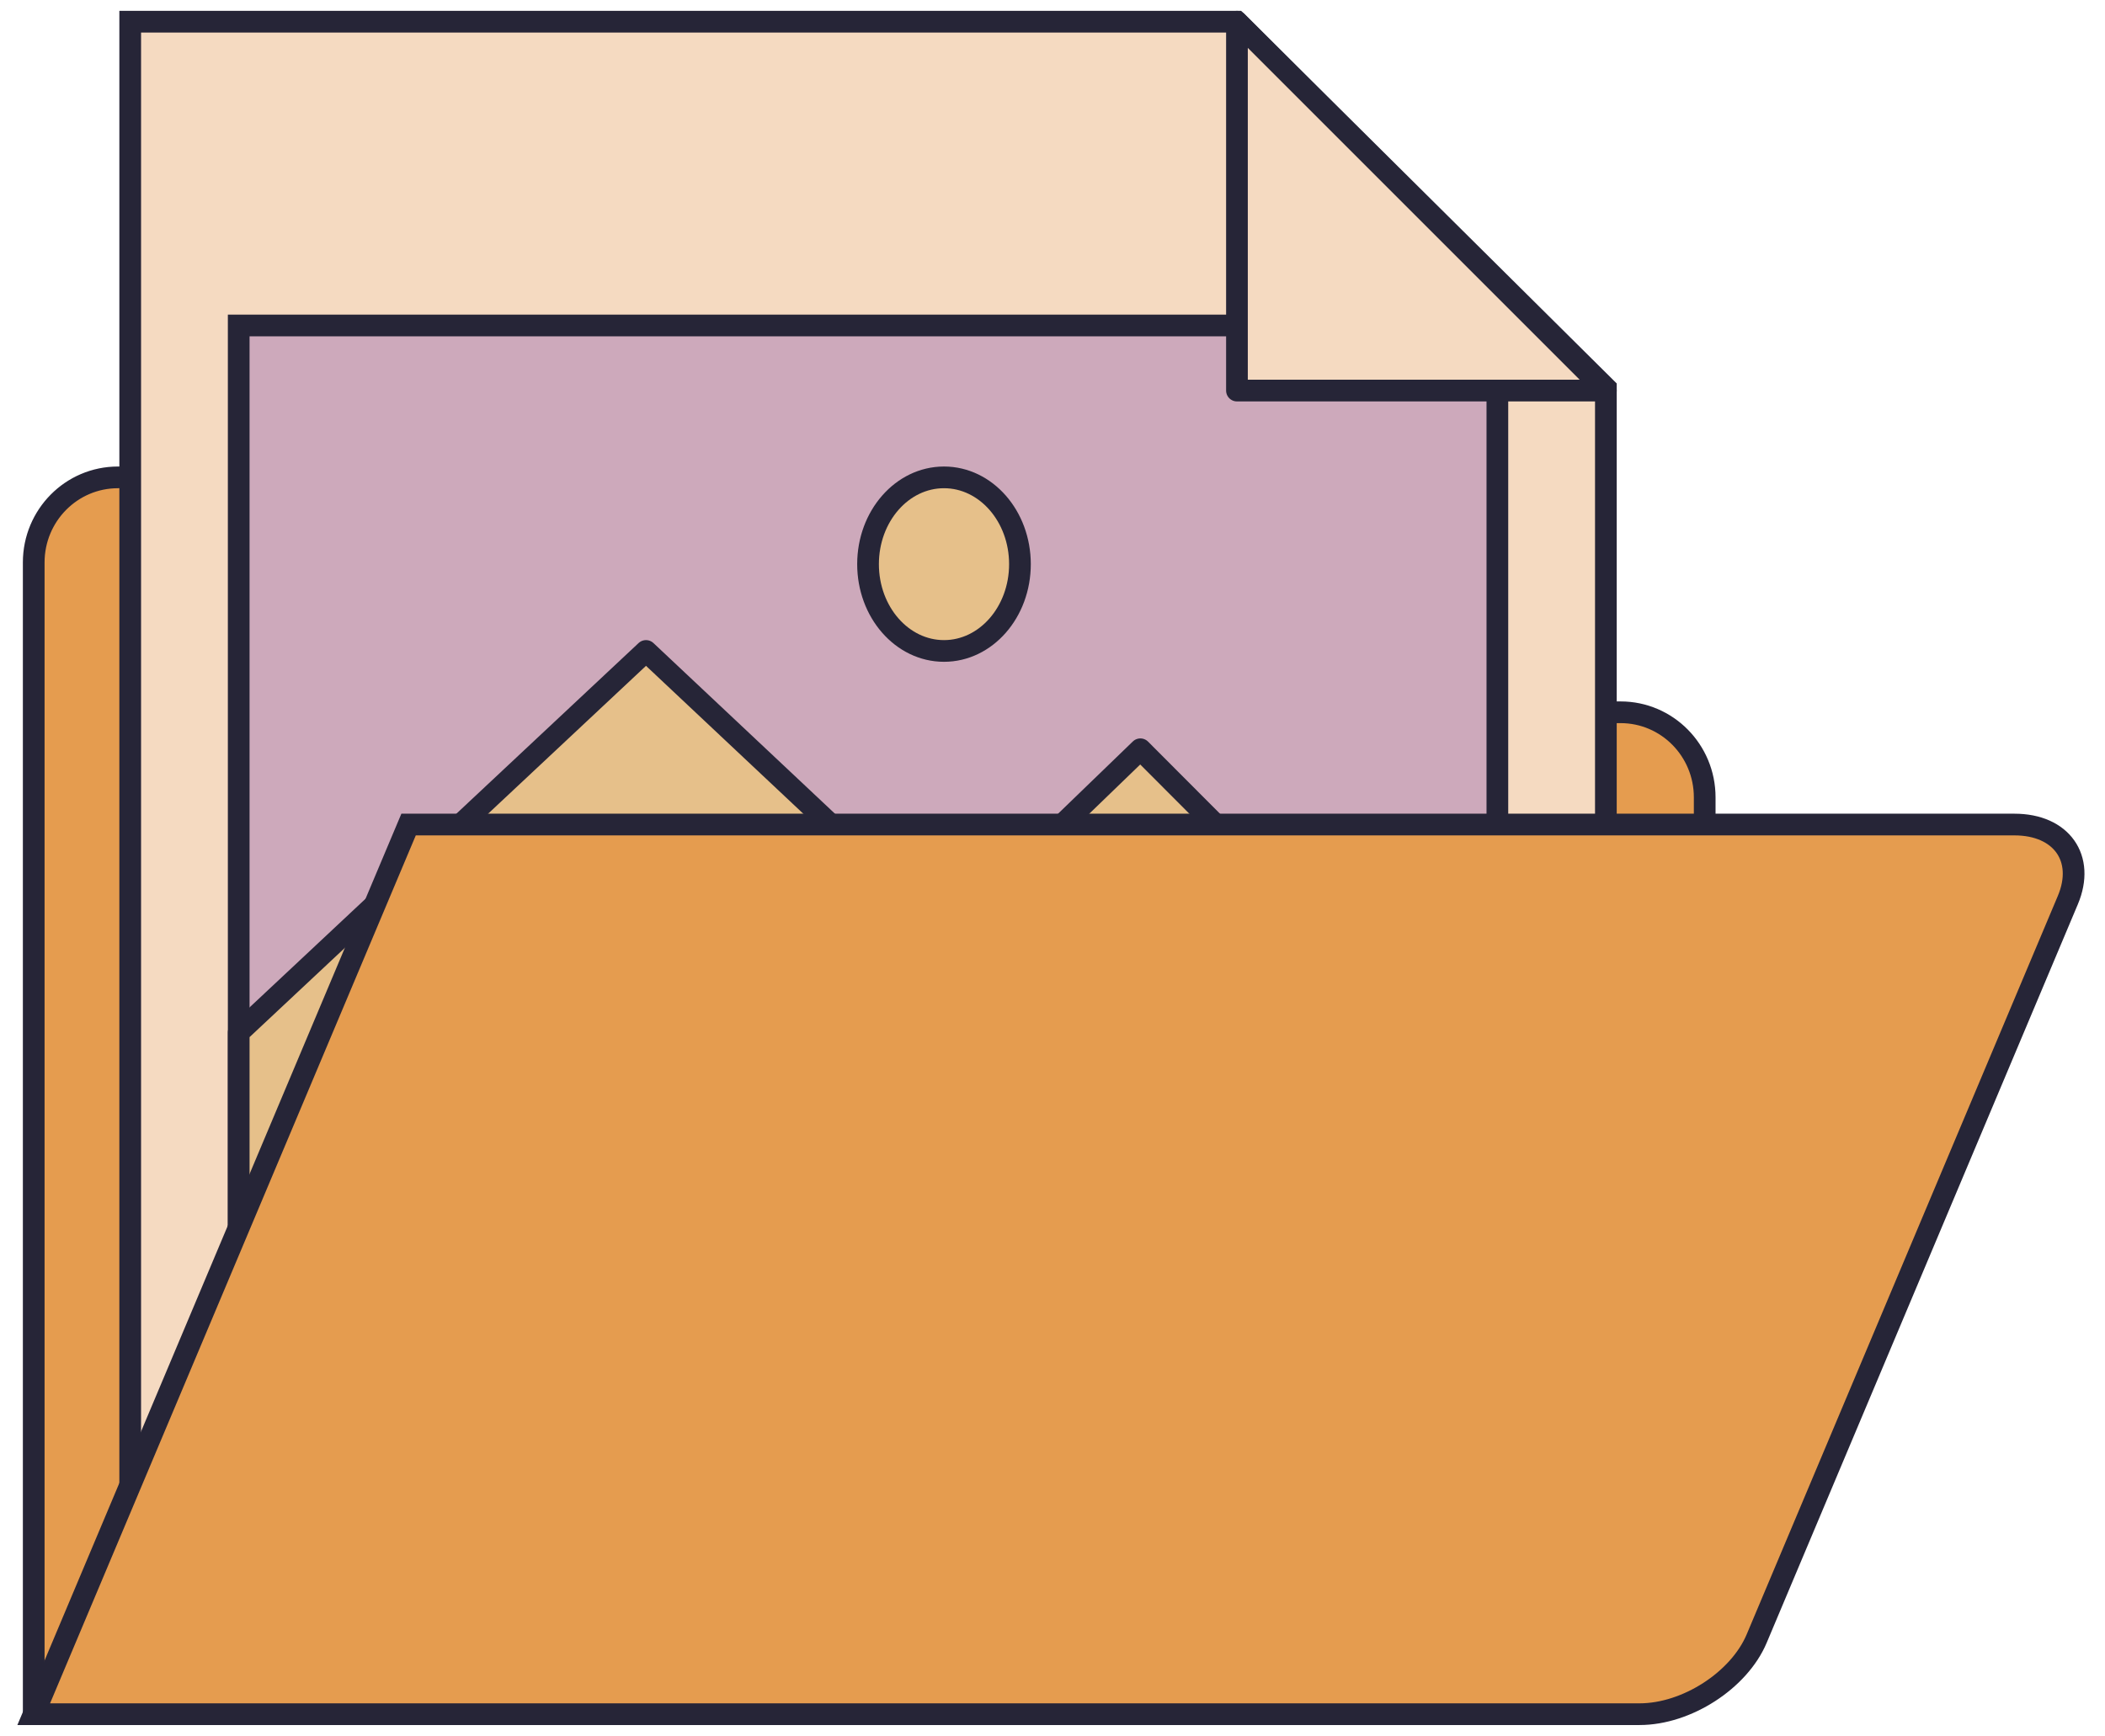 <?xml version="1.0" encoding="UTF-8"?> <svg xmlns="http://www.w3.org/2000/svg" width="97" height="80" viewBox="0 0 97 80" fill="none"><path d="M74.677 32.826H32.455L29.871 24.718C29.354 23.099 27.863 22 26.178 22H5.434C3.291 22 1.554 23.755 1.554 25.921V32.827V34.994V79H74.674C76.817 79 78.554 77.245 78.554 75.079V36.748C78.555 34.581 76.819 32.826 74.677 32.826Z" fill="#E59C4F" stroke="#262537" stroke-miterlimit="10"></path><path d="M74 71H6V1H56.986L74 17.881V71Z" fill="#F5DAC1" stroke="#262537" stroke-miterlimit="10"></path><path d="M69 15H11V58H69V15Z" fill="#CDA9BB" stroke="#262537" stroke-miterlimit="10"></path><path d="M11 47.58L29.769 30L43.69 43.09L52.549 34.531L69 51.023V58H11V47.58Z" fill="#E6C08A" stroke="#262537" stroke-miterlimit="10" stroke-linecap="round" stroke-linejoin="round"></path><path d="M43.5 30C45.433 30 47 28.209 47 26C47 23.791 45.433 22 43.5 22C41.567 22 40 23.791 40 26C40 28.209 41.567 30 43.5 30Z" fill="#E6C08A" stroke="#262537" stroke-miterlimit="10"></path><path d="M57 1V18H74L57 1Z" fill="#F5DAC1" stroke="#262537" stroke-miterlimit="10" stroke-linecap="round" stroke-linejoin="round"></path><path d="M1.554 79H75.555C77.723 79 80.137 77.441 80.948 75.519L95.288 41.481C96.098 39.558 94.997 38 92.828 38H18.828L1.554 79Z" fill="#E59C4F" stroke="#262537" stroke-miterlimit="10"></path></svg> 